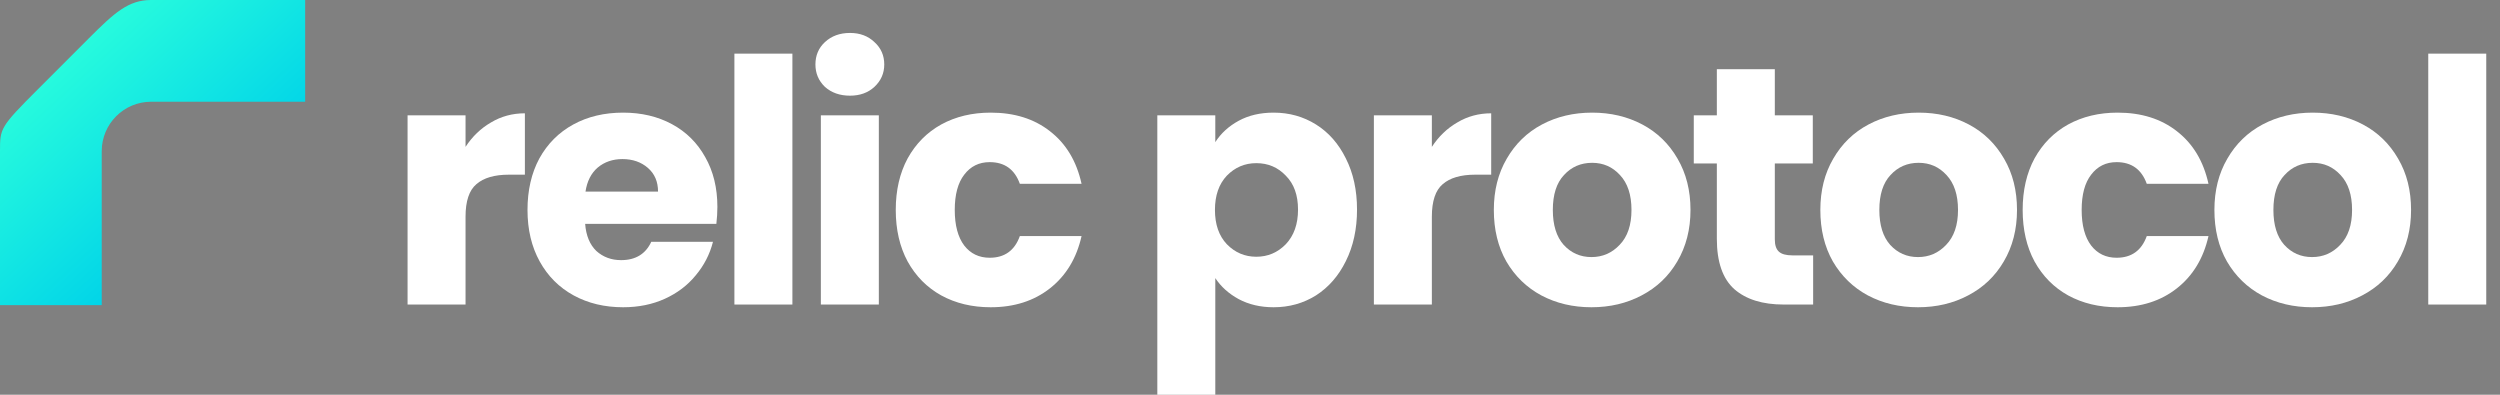 <svg width="152" height="24" viewBox="0 0 152 24" fill="none" xmlns="http://www.w3.org/2000/svg">
    <rect x="0" y="0" width="152" height="24" fill="#808080" stroke="none"/>
    <path
        d="M28.305 8.93C28.718 8.298 29.233 7.803 29.851 7.446C30.47 7.075 31.157 6.889 31.913 6.889V10.62H30.944C30.064 10.62 29.405 10.813 28.965 11.198C28.525 11.569 28.305 12.229 28.305 13.177V18.516H24.78V7.013H28.305V8.93Z"
        fill="white" />
    <path
        d="M43.617 12.579C43.617 12.909 43.596 13.252 43.555 13.61H35.577C35.632 14.324 35.859 14.874 36.257 15.259C36.67 15.63 37.171 15.816 37.762 15.816C38.642 15.816 39.254 15.444 39.597 14.702H43.349C43.157 15.458 42.806 16.139 42.298 16.743C41.803 17.348 41.178 17.822 40.422 18.166C39.666 18.509 38.821 18.681 37.886 18.681C36.759 18.681 35.756 18.441 34.876 17.96C33.996 17.479 33.309 16.791 32.815 15.898C32.32 15.005 32.072 13.96 32.072 12.764C32.072 11.569 32.313 10.524 32.794 9.631C33.289 8.738 33.976 8.05 34.855 7.569C35.735 7.088 36.745 6.848 37.886 6.848C38.999 6.848 39.989 7.081 40.855 7.549C41.721 8.016 42.394 8.683 42.875 9.548C43.37 10.414 43.617 11.425 43.617 12.579ZM40.009 11.651C40.009 11.047 39.803 10.566 39.391 10.208C38.979 9.851 38.463 9.672 37.845 9.672C37.254 9.672 36.752 9.844 36.34 10.188C35.941 10.531 35.694 11.019 35.598 11.651H40.009Z"
        fill="white" />
    <path d="M48.178 3.261V18.516H44.652V3.261H48.178Z" fill="white" />
    <path
        d="M51.681 5.817C51.062 5.817 50.554 5.638 50.155 5.281C49.77 4.91 49.578 4.456 49.578 3.92C49.578 3.371 49.77 2.917 50.155 2.56C50.554 2.189 51.062 2.003 51.681 2.003C52.285 2.003 52.78 2.189 53.165 2.56C53.563 2.917 53.763 3.371 53.763 3.92C53.763 4.456 53.563 4.91 53.165 5.281C52.78 5.638 52.285 5.817 51.681 5.817ZM53.433 7.013V18.516H49.908V7.013H53.433Z"
        fill="white" />
    <path
        d="M54.462 12.764C54.462 11.569 54.703 10.524 55.184 9.631C55.678 8.738 56.359 8.05 57.225 7.569C58.104 7.088 59.108 6.848 60.234 6.848C61.678 6.848 62.88 7.226 63.842 7.982C64.818 8.738 65.457 9.803 65.759 11.177H62.007C61.691 10.297 61.08 9.858 60.173 9.858C59.527 9.858 59.011 10.112 58.626 10.62C58.242 11.115 58.049 11.83 58.049 12.764C58.049 13.699 58.242 14.421 58.626 14.929C59.011 15.424 59.527 15.671 60.173 15.671C61.08 15.671 61.691 15.232 62.007 14.352H65.759C65.457 15.699 64.818 16.757 63.842 17.527C62.866 18.296 61.664 18.681 60.234 18.681C59.108 18.681 58.104 18.441 57.225 17.96C56.359 17.479 55.678 16.791 55.184 15.898C54.703 15.005 54.462 13.96 54.462 12.764Z"
        fill="white" />
    <path
        d="M73.89 8.641C74.234 8.105 74.708 7.672 75.312 7.343C75.917 7.013 76.625 6.848 77.436 6.848C78.384 6.848 79.243 7.088 80.013 7.569C80.782 8.05 81.387 8.738 81.827 9.631C82.28 10.524 82.507 11.562 82.507 12.744C82.507 13.926 82.28 14.97 81.827 15.877C81.387 16.771 80.782 17.465 80.013 17.96C79.243 18.441 78.384 18.681 77.436 18.681C76.639 18.681 75.931 18.516 75.312 18.186C74.708 17.857 74.234 17.43 73.89 16.908V24H70.365V7.013H73.89V8.641ZM78.92 12.744C78.92 11.864 78.673 11.177 78.178 10.682C77.697 10.174 77.099 9.92 76.384 9.92C75.683 9.92 75.086 10.174 74.591 10.682C74.11 11.191 73.869 11.885 73.869 12.764C73.869 13.644 74.11 14.338 74.591 14.847C75.086 15.355 75.683 15.61 76.384 15.61C77.085 15.61 77.683 15.355 78.178 14.847C78.673 14.324 78.92 13.623 78.92 12.744Z"
        fill="white" />
    <path
        d="M87.057 8.93C87.47 8.298 87.985 7.803 88.603 7.446C89.222 7.075 89.909 6.889 90.665 6.889V10.62H89.696C88.817 10.62 88.157 10.813 87.717 11.198C87.277 11.569 87.057 12.229 87.057 13.177V18.516H83.532V7.013H87.057V8.93Z"
        fill="white" />
    <path
        d="M96.762 18.681C95.635 18.681 94.618 18.441 93.711 17.96C92.817 17.479 92.109 16.791 91.587 15.898C91.079 15.005 90.825 13.96 90.825 12.764C90.825 11.583 91.086 10.545 91.608 9.652C92.13 8.744 92.845 8.05 93.752 7.569C94.659 7.088 95.676 6.848 96.803 6.848C97.93 6.848 98.947 7.088 99.854 7.569C100.761 8.05 101.476 8.744 101.998 9.652C102.52 10.545 102.782 11.583 102.782 12.764C102.782 13.947 102.514 14.991 101.978 15.898C101.455 16.791 100.734 17.479 99.813 17.96C98.906 18.441 97.889 18.681 96.762 18.681ZM96.762 15.63C97.435 15.63 98.006 15.383 98.473 14.888C98.954 14.393 99.194 13.685 99.194 12.764C99.194 11.844 98.961 11.136 98.493 10.641C98.04 10.146 97.476 9.899 96.803 9.899C96.116 9.899 95.545 10.146 95.092 10.641C94.638 11.122 94.412 11.83 94.412 12.764C94.412 13.685 94.632 14.393 95.071 14.888C95.525 15.383 96.088 15.63 96.762 15.63Z"
        fill="white" />
    <path
        d="M110.239 15.527V18.516H108.445C107.167 18.516 106.17 18.207 105.456 17.589C104.741 16.956 104.384 15.932 104.384 14.517V9.94H102.982V7.013H104.384V4.209H107.909V7.013H110.218V9.94H107.909V14.558C107.909 14.902 107.991 15.149 108.156 15.3C108.321 15.451 108.596 15.527 108.981 15.527H110.239Z"
        fill="white" />
    <path
        d="M116.614 18.681C115.487 18.681 114.47 18.441 113.563 17.96C112.669 17.479 111.962 16.791 111.439 15.898C110.931 15.005 110.677 13.96 110.677 12.764C110.677 11.583 110.938 10.545 111.46 9.652C111.982 8.744 112.697 8.05 113.604 7.569C114.511 7.088 115.528 6.848 116.655 6.848C117.782 6.848 118.799 7.088 119.706 7.569C120.613 8.05 121.328 8.744 121.85 9.652C122.373 10.545 122.634 11.583 122.634 12.764C122.634 13.947 122.366 14.991 121.83 15.898C121.307 16.791 120.586 17.479 119.665 17.96C118.758 18.441 117.741 18.681 116.614 18.681ZM116.614 15.63C117.287 15.63 117.858 15.383 118.325 14.888C118.806 14.393 119.047 13.685 119.047 12.764C119.047 11.844 118.813 11.136 118.346 10.641C117.892 10.146 117.329 9.899 116.655 9.899C115.968 9.899 115.398 10.146 114.944 10.641C114.491 11.122 114.264 11.83 114.264 12.764C114.264 13.685 114.484 14.393 114.923 14.888C115.377 15.383 115.94 15.63 116.614 15.63Z"
        fill="white" />
    <path
        d="M122.978 12.764C122.978 11.569 123.219 10.524 123.7 9.631C124.195 8.738 124.875 8.05 125.741 7.569C126.62 7.088 127.624 6.848 128.751 6.848C130.194 6.848 131.396 7.226 132.358 7.982C133.334 8.738 133.973 9.803 134.276 11.177H130.524C130.208 10.297 129.596 9.858 128.689 9.858C128.043 9.858 127.528 10.112 127.143 10.62C126.758 11.115 126.565 11.83 126.565 12.764C126.565 13.699 126.758 14.421 127.143 14.929C127.528 15.424 128.043 15.671 128.689 15.671C129.596 15.671 130.208 15.232 130.524 14.352H134.276C133.973 15.699 133.334 16.757 132.358 17.527C131.383 18.296 130.18 18.681 128.751 18.681C127.624 18.681 126.62 18.441 125.741 17.96C124.875 17.479 124.195 16.791 123.7 15.898C123.219 15.005 122.978 13.96 122.978 12.764Z"
        fill="white" />
    <path
        d="M140.573 18.681C139.446 18.681 138.429 18.441 137.522 17.96C136.629 17.479 135.921 16.791 135.399 15.898C134.89 15.005 134.636 13.96 134.636 12.764C134.636 11.583 134.897 10.545 135.419 9.652C135.941 8.744 136.656 8.05 137.563 7.569C138.47 7.088 139.487 6.848 140.614 6.848C141.741 6.848 142.758 7.088 143.665 7.569C144.573 8.05 145.287 8.744 145.809 9.652C146.332 10.545 146.593 11.583 146.593 12.764C146.593 13.947 146.325 14.991 145.789 15.898C145.267 16.791 144.545 17.479 143.624 17.96C142.717 18.441 141.7 18.681 140.573 18.681ZM140.573 15.63C141.247 15.63 141.817 15.383 142.284 14.888C142.765 14.393 143.006 13.685 143.006 12.764C143.006 11.844 142.772 11.136 142.305 10.641C141.851 10.146 141.288 9.899 140.614 9.899C139.927 9.899 139.357 10.146 138.903 10.641C138.45 11.122 138.223 11.83 138.223 12.764C138.223 13.685 138.443 14.393 138.883 14.888C139.336 15.383 139.9 15.63 140.573 15.63Z"
        fill="white" />
    <path d="M151.164 3.261V18.516H147.638V3.261H151.164Z" fill="white" />
    <path fill-rule="evenodd" clip-rule="evenodd"
        d="M9.191 0C7.806 0 6.958 0.773 5.412 2.319L2.319 5.412C0 7.731 0 7.806 0 9.191V18.554H6.185V9.191C6.185 7.531 7.531 6.185 9.191 6.185H18.554V0H9.191Z"
        fill="url(#paint0_linear_18_76)" />
    <defs>
        <linearGradient id="paint0_linear_18_76" x1="40.158" y1="8.537" x2="20.124" y2="-13.156"
            gradientUnits="userSpaceOnUse">
            <stop stop-color="#02191D" />
            <stop offset="0.528" stop-color="#01D4E8" />
            <stop offset="1" stop-color="#2BFFDC" />
        </linearGradient>
    </defs>
</svg>